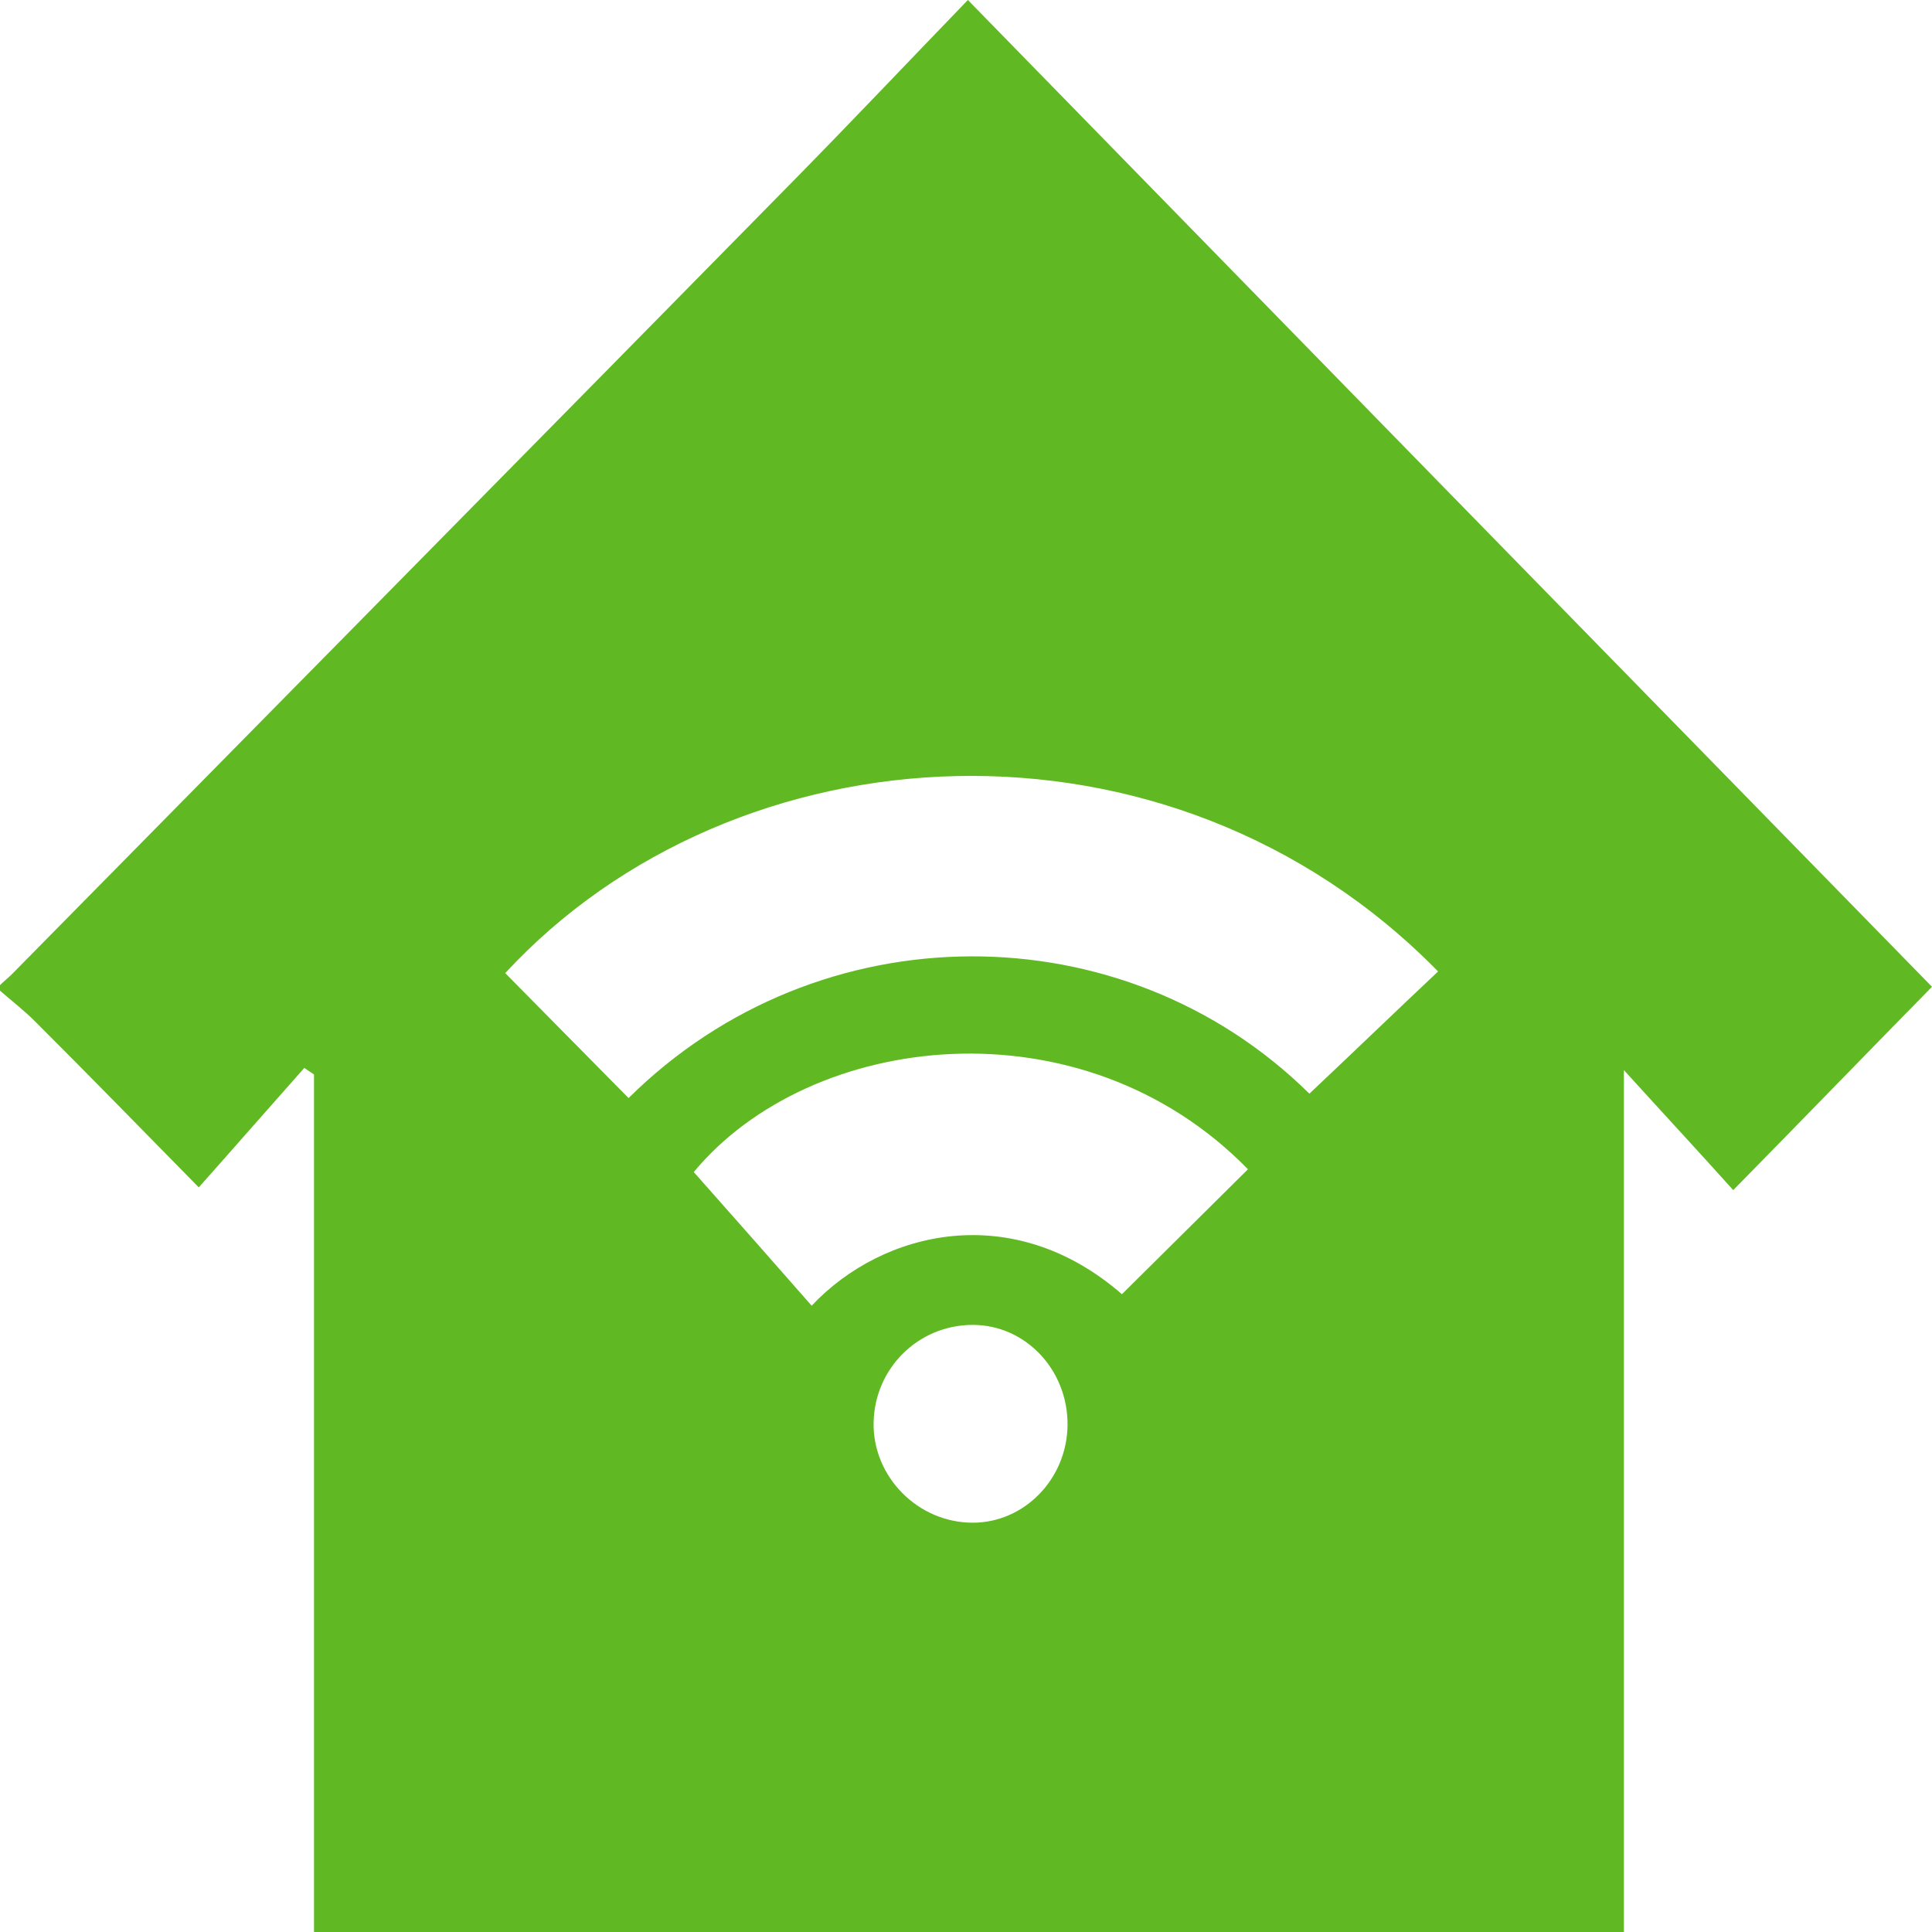 <?xml version="1.0" encoding="UTF-8"?>
<svg xmlns="http://www.w3.org/2000/svg" width="34" height="34" viewBox="0 0 34 34" fill="none">
  <g clip-path="url(#clip0_202_14)">
    <path d="M0 17.434C0 17.405 0 17.366 0 17.337C0.066 17.27 0.142 17.212 0.209 17.145C4.806 12.478 9.403 7.82 13.991 3.153C15.005 2.121 16 1.07 17.033 0C22.739 5.843 28.389 11.629 34 17.366C32.91 18.475 31.782 19.642 30.502 20.944C29.896 20.269 29.27 19.594 28.578 18.832C28.578 23.962 28.578 28.976 28.578 34C20.881 34 13.223 34 5.526 34C5.526 31.464 5.526 28.957 5.526 26.45C5.526 23.933 5.526 21.426 5.526 18.909C5.469 18.871 5.412 18.832 5.355 18.794C4.739 19.488 4.133 20.182 3.498 20.896C2.483 19.864 1.564 18.919 0.626 17.984C0.436 17.791 0.209 17.617 0 17.434ZM23.043 19.247C23.801 18.533 24.55 17.81 25.308 17.096C20.569 12.265 12.938 12.748 8.891 17.125C9.611 17.858 10.341 18.591 11.062 19.324C14.408 16.007 19.773 16.017 23.043 19.247ZM14.284 22.978C15.536 21.648 17.829 21.108 19.744 22.776C20.483 22.043 21.223 21.31 21.962 20.577C19.033 17.579 14.265 18.148 12.209 20.626C12.9 21.407 13.583 22.178 14.284 22.978ZM18.787 25.081C18.796 24.107 18.047 23.316 17.119 23.316C16.161 23.316 15.393 24.078 15.374 25.032C15.355 25.987 16.152 26.797 17.119 26.797C18.028 26.797 18.777 26.026 18.787 25.081Z" fill="#60B922"></path>
  </g>
  <defs>
    <clipPath id="clip0_202_14">
      <rect width="34" height="34" fill="white"></rect>
    </clipPath>
  </defs>
</svg>
